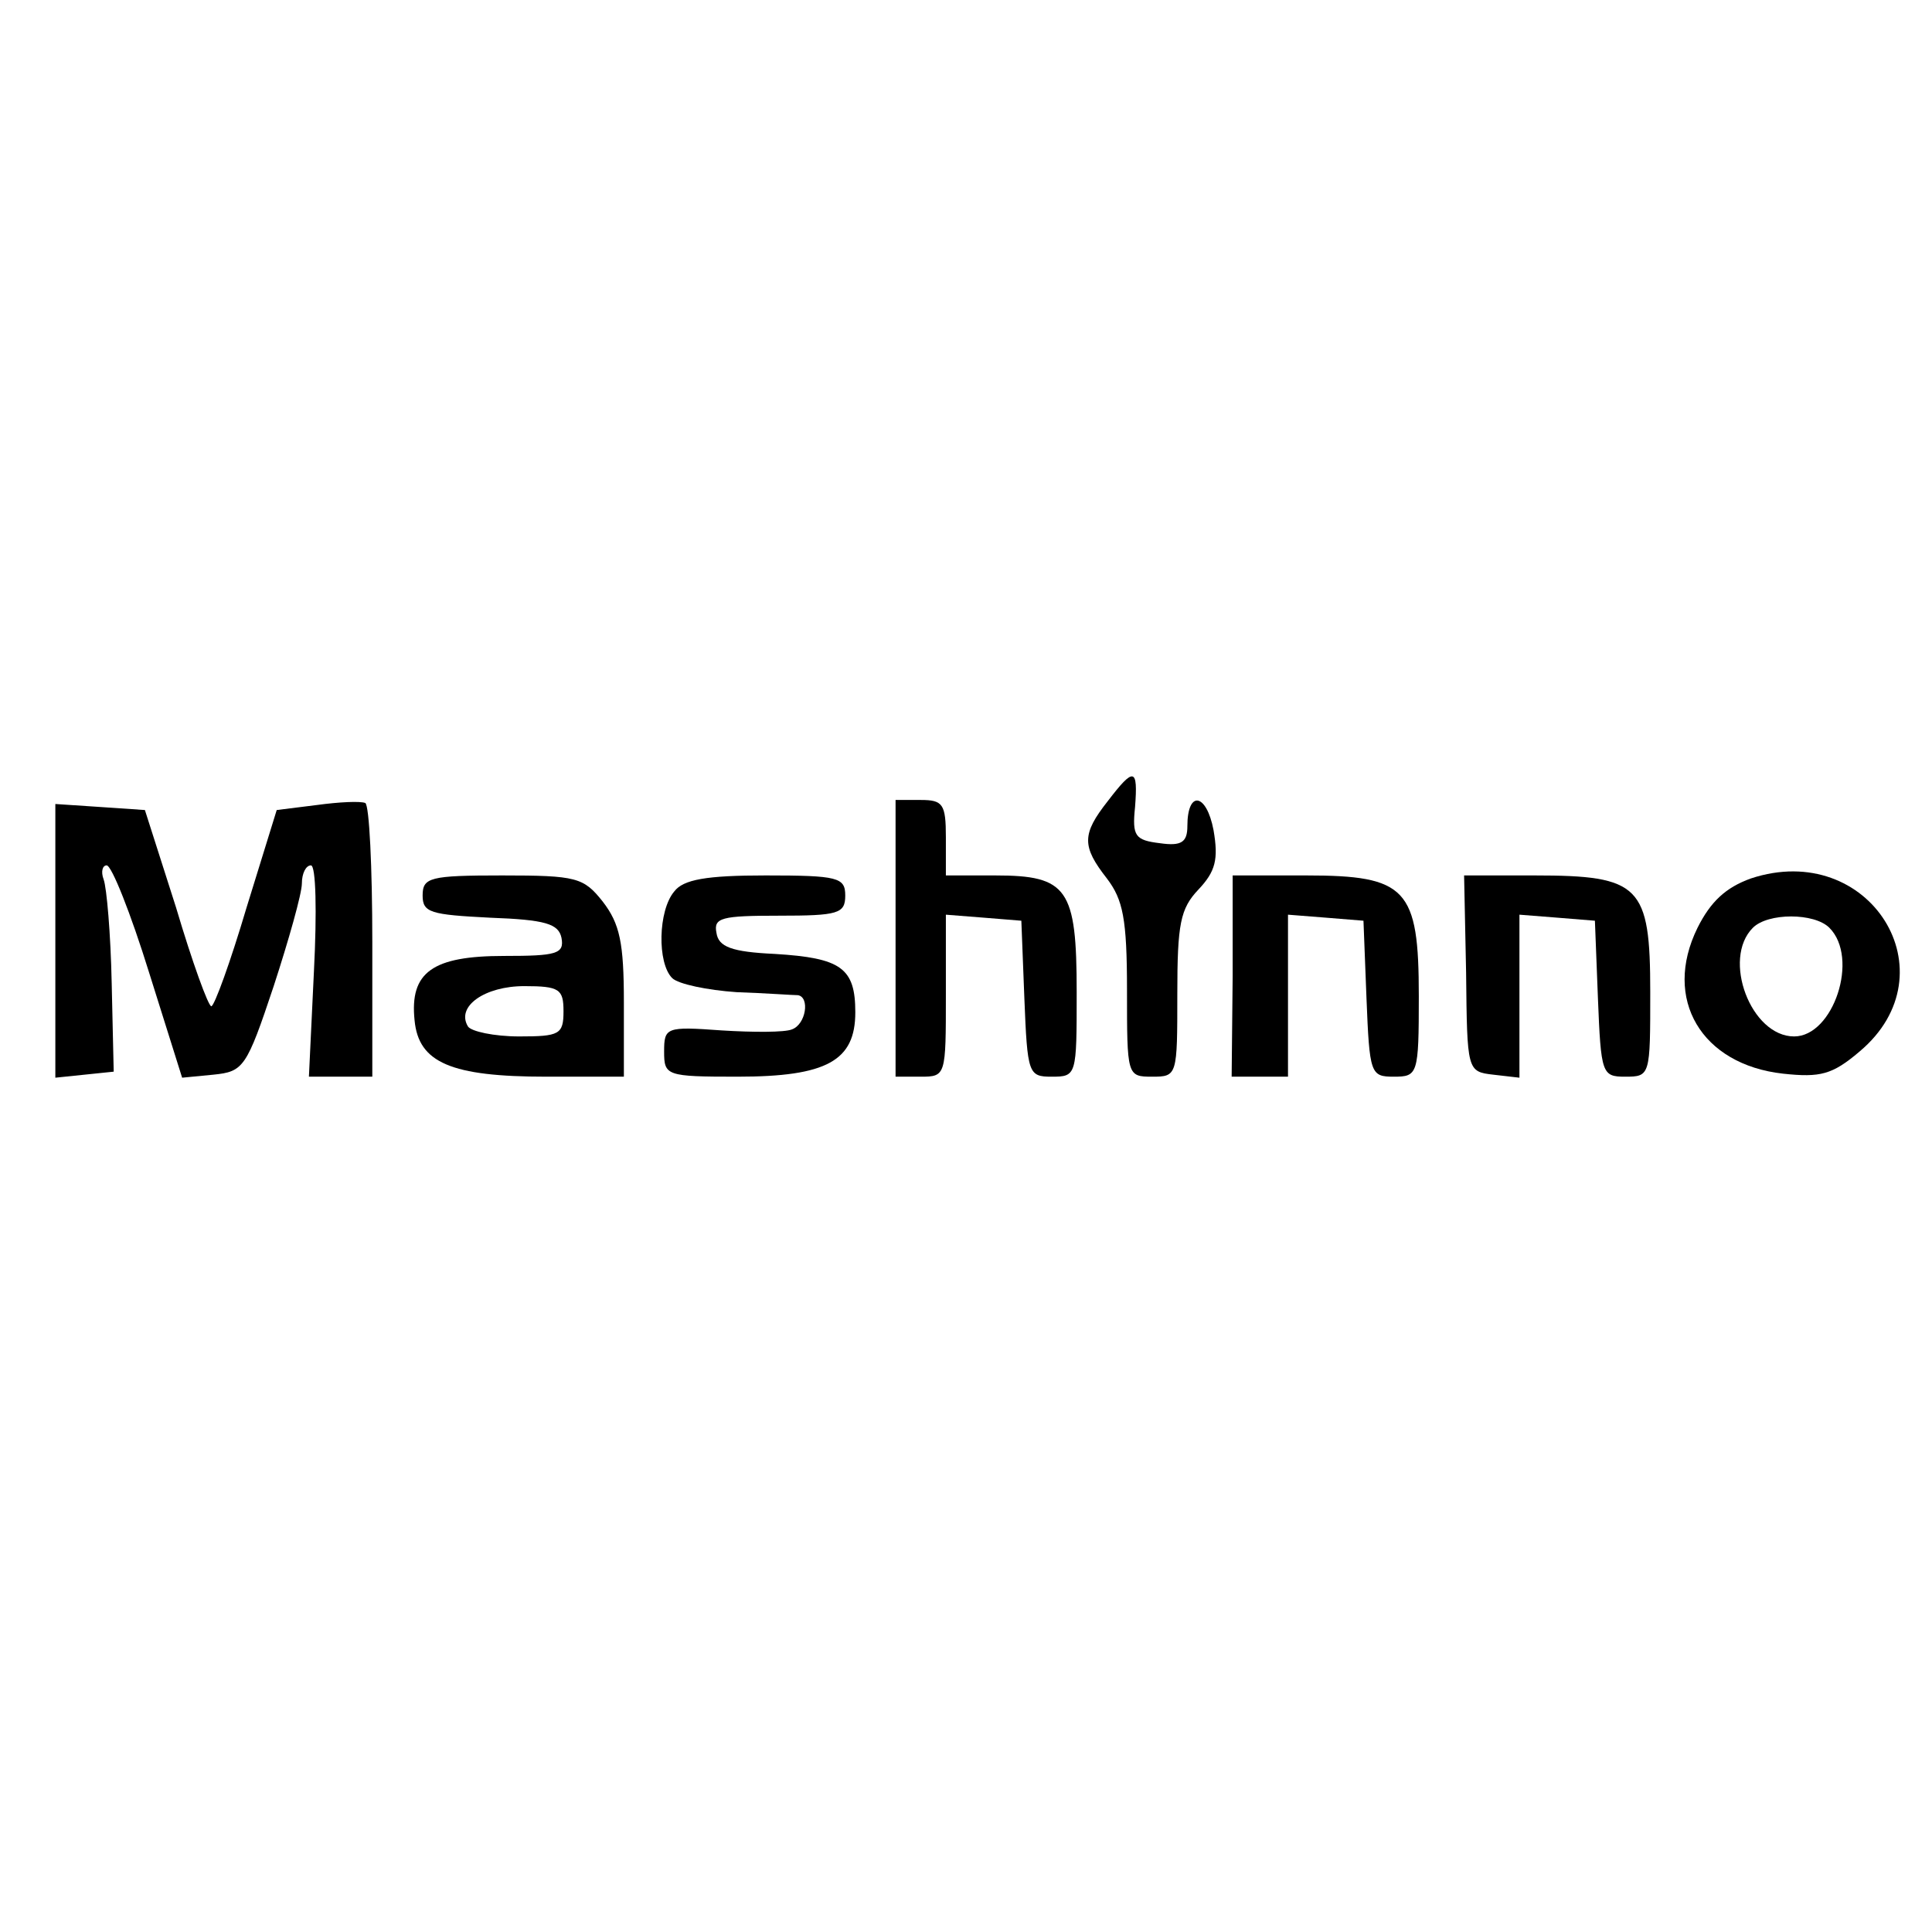 <?xml version="1.0" standalone="no"?>
<!DOCTYPE svg PUBLIC "-//W3C//DTD SVG 20010904//EN"
 "http://www.w3.org/TR/2001/REC-SVG-20010904/DTD/svg10.dtd">
<svg version="1.0" xmlns="http://www.w3.org/2000/svg"
 width="192pt" height="192pt" viewBox="0 0 192 192"
 preserveAspectRatio="xMidYMid meet">
<g transform="translate(0,192) scale(0.1,-0.1)"
fill="#000000" stroke="none">
<path d="M1101 1124 c-26 -33 -26 -45 -1 -77 16 -21 20 -40 20 -111 0 -85 0
-86 25 -86 25 0 25 1 25 82 0 70 3 85 21 104 17 18 20 30 15 59 -7 37 -26 40
-26 4 0 -16 -6 -20 -27 -17 -25 3 -28 7 -25 36 3 39 -1 40 -27 6z"/>
<path d="M315 1120 l-40 -5 -30 -97 c-16 -54 -32 -98 -35 -98 -3 0 -19 44 -35
98 l-31 97 -44 3 -45 3 0 -136 0 -136 29 3 29 3 -2 88 c-1 49 -5 95 -8 103 -3
8 -1 14 3 14 5 0 24 -48 42 -106 l33 -105 31 3 c30 3 33 7 60 88 15 46 28 92
28 102 0 10 4 18 9 18 5 0 6 -46 3 -105 l-5 -105 32 0 31 0 0 134 c0 74 -3
136 -7 138 -5 2 -26 1 -48 -2z"/>
<path d="M890 988 l0 -138 25 0 c25 0 25 1 25 81 l0 80 38 -3 37 -3 3 -77 c3
-75 4 -78 27 -78 25 0 25 1 25 84 0 103 -9 116 -81 116 l-49 0 0 38 c0 33 -3
37 -25 37 l-25 0 0 -137z"/>
<path d="M1740 1047 c-25 -9 -40 -23 -53 -49 -35 -71 4 -136 85 -145 37 -4 49
-1 76 22 93 78 10 211 -108 172z m78 -49 c30 -30 4 -108 -35 -108 -43 0 -72
77 -41 108 15 15 61 15 76 0z"/>
<path d="M420 1030 c0 -17 8 -19 67 -22 55 -2 68 -6 71 -20 3 -16 -5 -18 -57
-18 -71 0 -94 -16 -89 -64 4 -42 36 -56 131 -56 l77 0 0 74 c0 59 -4 78 -21
100 -19 24 -26 26 -100 26 -72 0 -79 -2 -79 -20z m140 -115 c0 -23 -4 -25 -44
-25 -25 0 -48 5 -51 10 -12 20 17 40 56 40 35 0 39 -3 39 -25z"/>
<path d="M670 1034 c-16 -19 -17 -71 -2 -86 6 -6 35 -12 64 -14 29 -1 56 -3
61 -3 12 -2 8 -29 -6 -34 -7 -3 -38 -3 -70 -1 -55 4 -57 3 -57 -21 0 -24 2
-25 73 -25 89 0 117 16 117 64 0 44 -14 54 -80 58 -43 2 -56 7 -58 21 -3 15 5
17 62 17 59 0 66 2 66 20 0 18 -7 20 -79 20 -59 0 -82 -4 -91 -16z"/>
<path d="M1225 950 l-1 -100 28 0 28 0 0 81 0 80 38 -3 37 -3 3 -77 c3 -75 4
-78 27 -78 24 0 25 2 25 80 0 107 -12 120 -112 120 l-73 0 0 -100z"/>
<path d="M1457 953 c1 -97 1 -98 27 -101 l26 -3 0 81 0 81 38 -3 37 -3 3 -77
c3 -75 4 -78 27 -78 25 0 25 1 25 84 0 106 -10 116 -115 116 l-70 0 2 -97z"/>
</g>
</svg>

